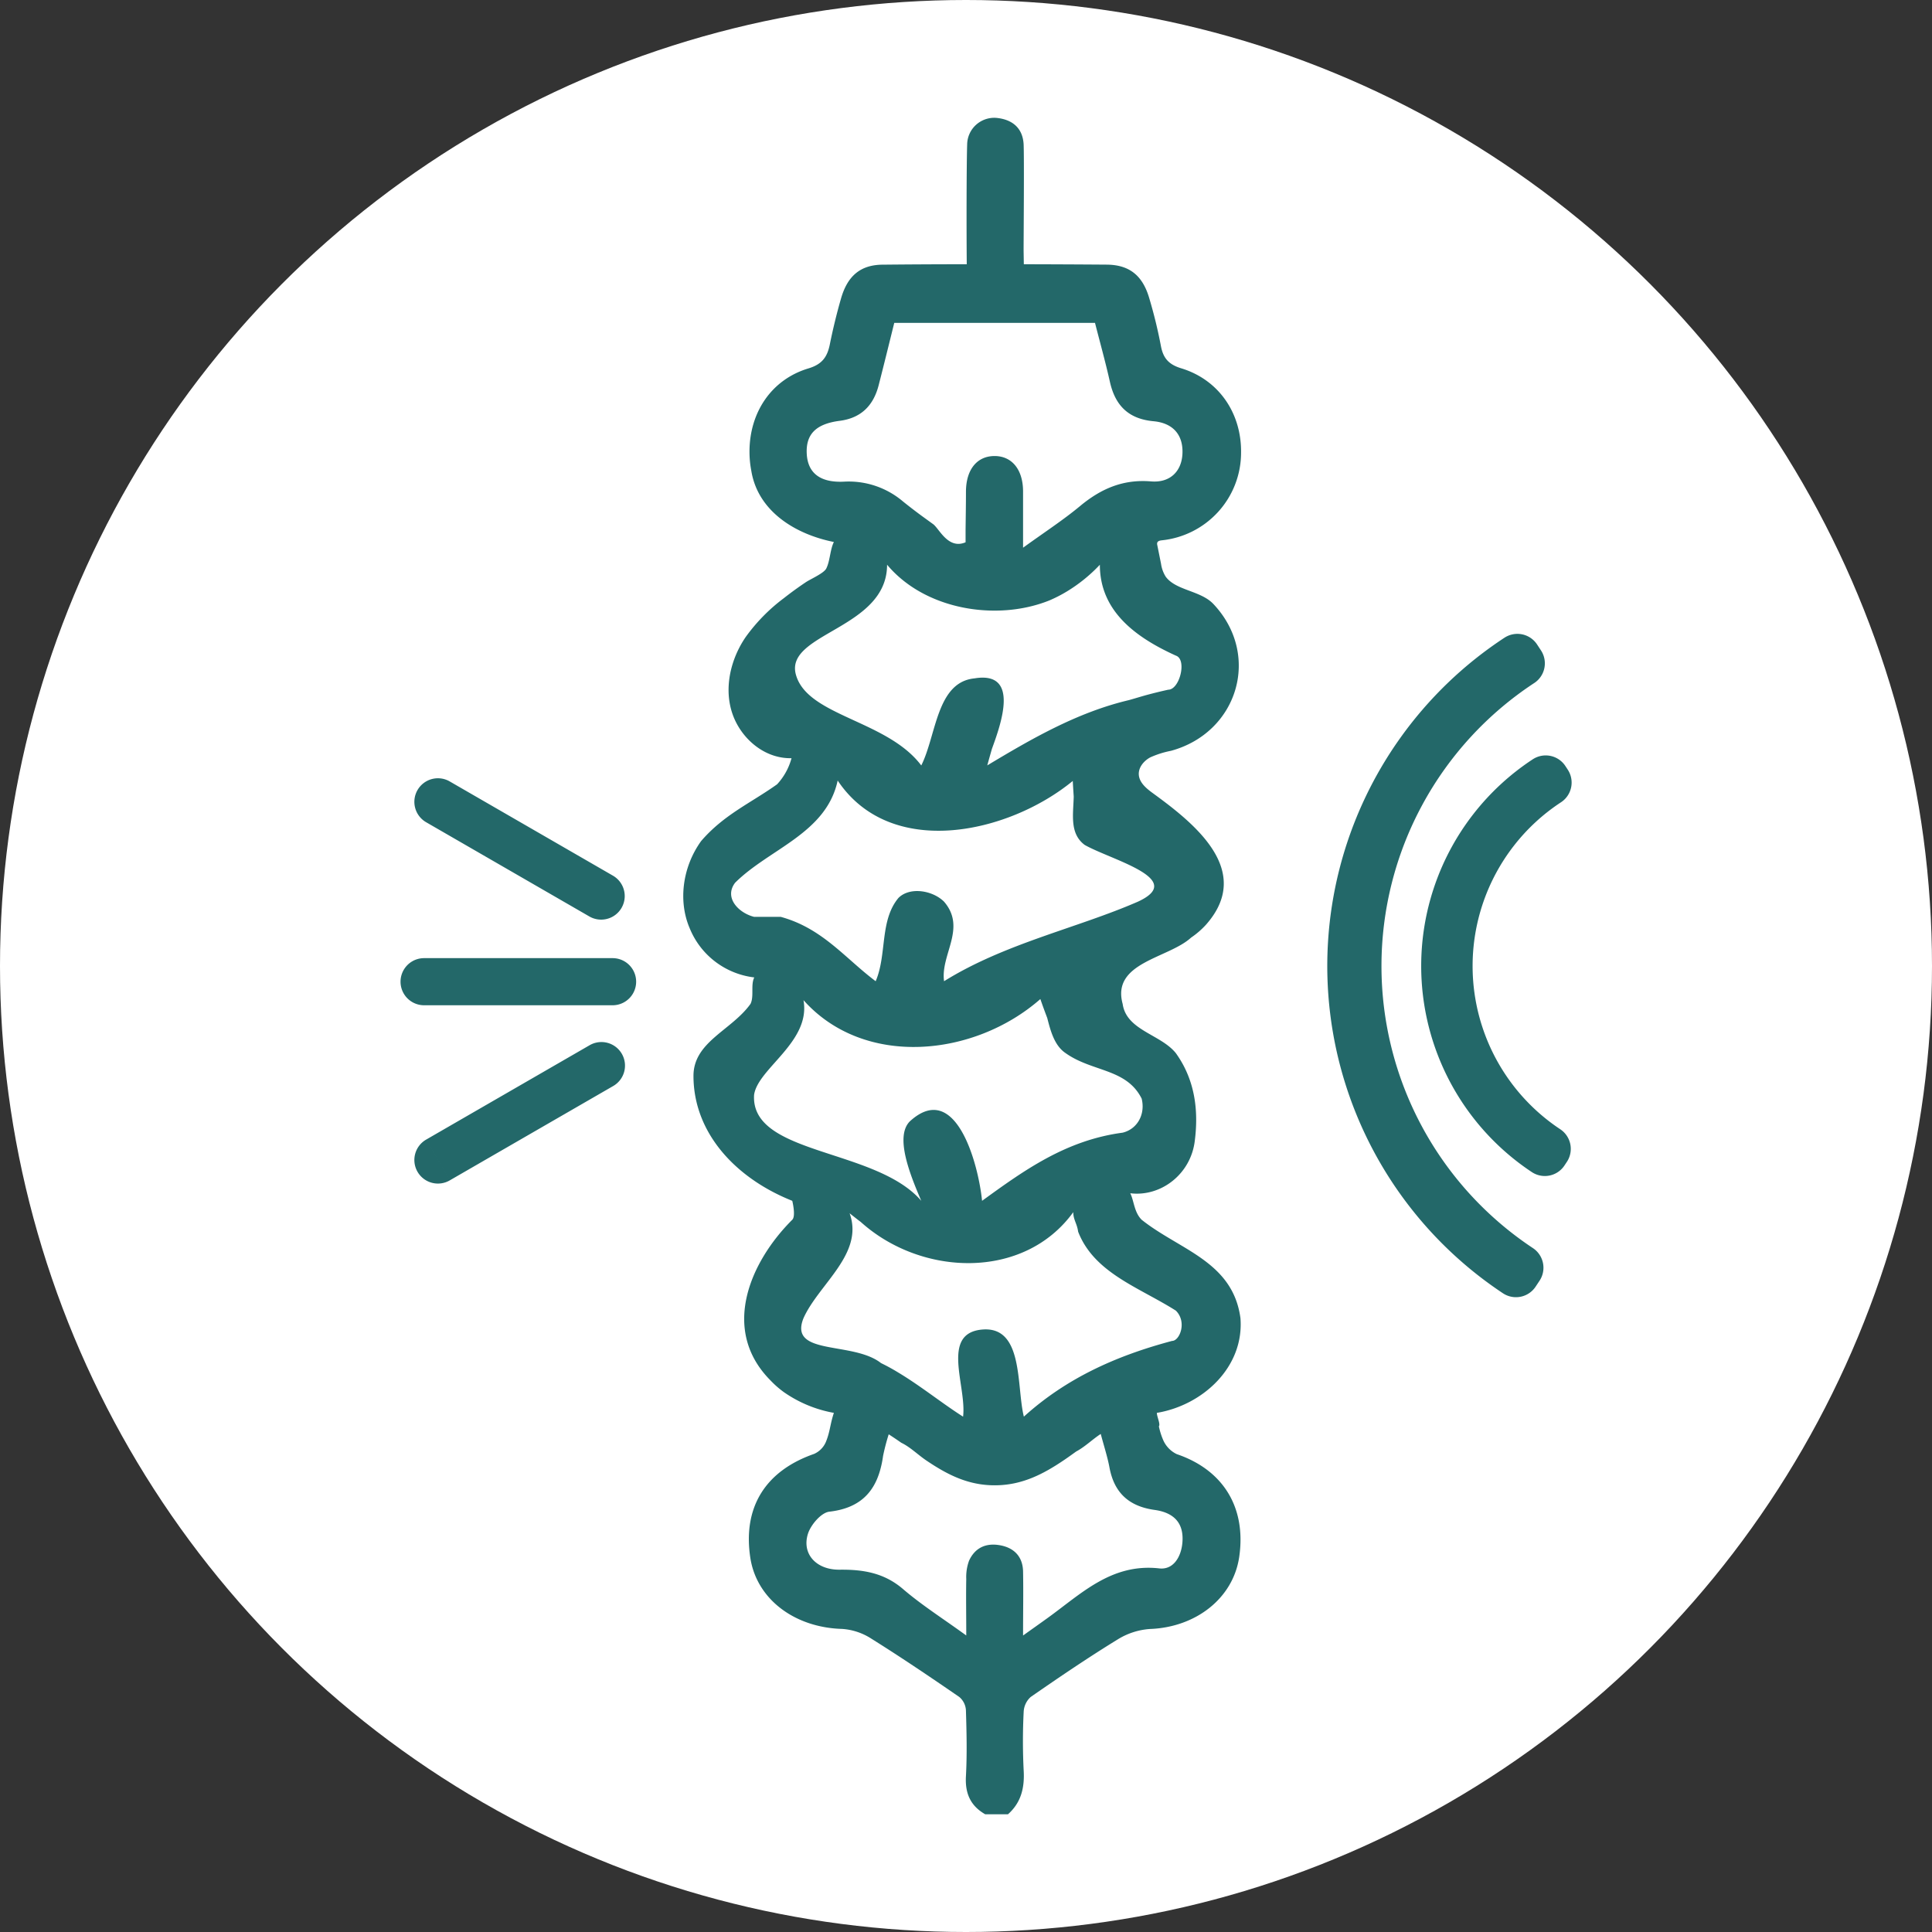 <svg width="246" height="246" fill="none" xmlns="http://www.w3.org/2000/svg"><rect width="100%" height="100%" fill="#333333" stroke="none"/><circle cx="123" cy="123" r="123" fill="#fff"/><mask id="a" style="mask-type:alpha" maskUnits="userSpaceOnUse" x="0" y="0" width="246" height="246"><circle cx="123" cy="123" r="123" fill="#fff"/></mask><g mask="url(#a)"><path d="M78 127.999a3 3 0 1 0 0-6v6zm-24-6a3 3 0 1 0 0 6v-6zm24 0H54v6h24v-6zM78.063 138.291a3 3 0 1 0-3-5.196l3 5.196zm-23.785 6.804a3 3 0 1 0 3 5.196l-3-5.196zm20.785-12-20.785 12 3 5.196 20.785-12-3-5.196zM75.063 116.704a3 3 0 0 0 3-5.196l-3 5.196zM57.278 99.508a3 3 0 1 0-3 5.196l3-5.196zm20.785 12-20.785-12-3 5.196 20.785 12 3-5.196zM149.837 185.154a3.564 3.564 0 0 1-1.752-1.847 9.09 9.09 0 0 1-.527-1.692c.227-.27-.256-1.234-.256-1.716 5.805-.964 11.127-5.786 10.644-12.053-.968-7.232-7.741-8.678-12.58-12.535-.967-.965-.967-2.411-1.451-3.375 3.87.482 7.741-2.411 8.225-6.75.401-3.216.135-6.427-1.365-9.363-.308-.6-.661-1.177-1.054-1.726-1.936-2.41-6.29-2.892-6.774-6.267-1.451-5.304 5.806-5.786 8.709-8.442a10.598 10.598 0 0 0 1.935-1.683c6.033-6.87-1.504-12.853-6.773-16.691-.837-.607-1.752-1.355-1.815-2.382-.053-.925.639-1.75 1.452-2.193a11.903 11.903 0 0 1 2.646-.839c8.53-2.329 11.515-12.212 5.4-18.692-1.626-1.721-4.785-1.711-6.077-3.486a4.218 4.218 0 0 1-.59-1.634l-.484-2.41a.56.56 0 0 1 0-.27c.063-.227.353-.285.585-.31a11.27 11.27 0 0 0 7.171-3.622 11.198 11.198 0 0 0 2.917-7.466c.092-5.053-2.801-9.334-7.586-10.804-1.611-.482-2.337-1.283-2.627-2.893a60.955 60.955 0 0 0-1.481-6.06c-.827-2.826-2.482-4.233-5.404-4.257a1928.13 1928.13 0 0 0-10.562-.049l-.029-1.735c0-1.606.087-12.005 0-13.6-.145-2.103-1.534-3.125-3.493-3.304a3.46 3.46 0 0 0-2.562.885 3.437 3.437 0 0 0-1.13 2.457c-.082 2.483-.096 10.534-.053 15.297-3.548 0-7.096.018-10.644.053-2.903 0-4.543 1.447-5.365 4.306a74.626 74.626 0 0 0-1.423 5.829c-.319 1.595-.967 2.545-2.714 3.07-4.703 1.408-7.514 5.579-7.518 10.607 0 .81.075 1.616.227 2.411.842 5.231 5.68 8.124 10.518 9.088-.484.964-.484 2.41-.967 3.375-.315.622-2.037 1.355-2.632 1.764a45.272 45.272 0 0 0-2.792 2.03 22.747 22.747 0 0 0-4.838 4.932c-2.206 3.22-3.038 7.623-1.07 11.157 1.39 2.497 3.982 4.339 6.905 4.271a7.882 7.882 0 0 1-1.839 3.327c-3.386 2.41-6.773 3.857-9.676 7.232-2.42 3.374-2.903 7.713-1.452 11.088a10.13 10.13 0 0 0 3.252 4.257 10.184 10.184 0 0 0 4.973 2.011c-.483.964 0 2.411-.483 3.375-2.42 3.375-7.258 4.821-7.258 9.16 0 7.232 5.322 13.017 12.579 15.91 0 0 .484 1.929 0 2.411-5.322 5.303-9.192 13.981-2.782 20.446a12.286 12.286 0 0 0 1.694 1.49 16.05 16.05 0 0 0 6.386 2.652c-.484 1.446-.484 2.41-1.021 3.707a2.897 2.897 0 0 1-1.499 1.519c-6.188 2.16-9.091 6.774-8.124 13.196.784 5.26 5.598 8.914 11.694 9.088a7.823 7.823 0 0 1 3.711 1.234c3.798 2.377 7.514 4.889 11.205 7.429a2.384 2.384 0 0 1 .847 1.683c.087 2.811.155 5.631 0 8.432-.116 2.17.58 3.746 2.453 4.822h2.903c1.679-1.495 2.124-3.375 1.998-5.569a73.818 73.818 0 0 1 0-7.468 2.702 2.702 0 0 1 .895-1.9c3.619-2.507 7.257-4.98 11.016-7.289a8.955 8.955 0 0 1 4.147-1.365c5.859-.207 10.605-3.905 11.384-9.16.924-6.306-2.032-11.094-7.949-13.104zM102.723 57.787c-.131-2.488 1.161-3.813 4.19-4.204 2.743-.352 4.306-1.957 4.968-4.537.663-2.579 1.321-5.264 1.984-7.935h25.56c.644 2.526 1.335 4.99 1.892 7.482.672 3.033 2.361 4.749 5.564 5.043 2.549.236 3.802 1.808 3.677 4.175-.116 2.199-1.568 3.688-3.997 3.486-3.556-.299-6.381.93-9.037 3.139-2.148 1.783-4.509 3.317-7.258 5.303v-7.232c-.029-2.762-1.451-4.455-3.657-4.44-2.206.014-3.585 1.711-3.614 4.479 0 1.63-.029 3.254-.049 4.879v1.624c-2.259.965-3.386-1.822-4.165-2.333l-1.282-.93a68.643 68.643 0 0 1-2.516-1.929 10.669 10.669 0 0 0-7.548-2.526c-3.058.14-4.582-1.143-4.712-3.544zm10.228 14.117c4.838 5.785 14.03 7.231 20.683 4.541a17.798 17.798 0 0 0 2.254-1.162 19.993 19.993 0 0 0 4.156-3.374c0 5.785 4.355 9.16 9.677 11.57 1.451.483.484 4.34-.968 4.34-.871.192-1.722.4-2.555.621-.837.222-1.649.483-2.452.704-6.605 1.562-12.41 4.937-18.037 8.312.203-.737.401-1.446.595-2.112 1.161-3.182 3.58-9.931-2.226-8.967-4.838.482-4.838 7.232-6.773 11.089-4.354-5.786-14.514-6.268-15.966-11.571-1.451-5.303 11.612-5.795 11.612-13.991zm-19.353 40.498c4.354-4.339 11.612-6.268 13.063-13.017 6.773 10.124 21.772 6.749 29.934.053.038.747.082 1.393.121 1.991-.058 2.295-.542 4.705 1.393 6.152 3.387 1.928 13.063 4.339 6.774 7.231-7.742 3.375-16.934 5.304-24.675 10.125-.484-3.375 2.903-6.75 0-10.125-1.452-1.446-4.354-1.928-5.806-.482-2.419 2.893-1.451 7.232-2.903 10.607-3.87-2.893-6.773-6.75-12.095-8.196h-3.387c-1.935-.482-3.87-2.411-2.419-4.339zm2.42 26.999c.483-3.375 7.256-6.75 6.289-12.053 7.741 8.678 21.771 7.231 30.161-.14.295.863.59 1.654.876 2.41.411 1.587.895 3.515 2.346 4.479 3.387 2.411 7.741 1.929 9.676 5.786.484 1.928-.483 3.857-2.419 4.339-7.257.964-12.579 4.821-17.901 8.678-.484-4.821-3.387-15.428-9.192-10.124-1.936 1.928 0 6.749 1.451 10.124-5.806-6.75-21.772-5.785-21.288-13.499zm6.289 28.445c1.935-4.339 7.741-8.196 5.873-13.36.484.381.944.752 1.413 1.099 7.712 6.958 20.775 7.44 27.065-1.239 0 .965.483 1.447.619 2.479a9.892 9.892 0 0 0 1.084 2.058c2.559 3.751 7.368 5.467 11.36 7.999 1.451 1.446.484 3.857-.484 3.857-7.257 1.928-13.547 4.821-18.869 9.642-.968-3.857 0-11.571-5.322-11.089-5.322.482-1.935 7.232-2.419 11.089-2.661-1.687-5.322-3.857-8.225-5.602a25.968 25.968 0 0 0-2.225-1.22c-3.581-2.82-11.806-.892-9.87-5.713zm48.241 28.633c-.169 1.798-1.166 3.423-2.932 3.225-6.106-.689-9.967 3.255-14.282 6.355-.842.607-1.689 1.205-3.068 2.189 0-3.014.049-5.588 0-8.163-.043-1.841-1.093-2.984-2.902-3.322-1.81-.337-3.213.299-3.977 1.963a6.031 6.031 0 0 0-.354 2.328c-.043 2.218 0 4.436 0 7.189-2.97-2.155-5.66-3.857-8.06-5.916-2.4-2.058-5.066-2.492-8.056-2.459-2.989.034-4.838-2.01-4.049-4.551.358-1.157 1.693-2.719 2.729-2.835 3.672-.419 5.588-2.261 6.444-5.197.18-.619.312-1.251.397-1.89.193-.934.433-1.858.721-2.767.542.352 1.079.713 1.606 1.08 1.108.53 2.076 1.494 3.116 2.208.522.352 1.045.694 1.582 1.012 2.133 1.278 4.427 2.204 7.209 2.194 3.469 0 6.197-1.447 8.8-3.206.523-.352 1.036-.723 1.553-1.095 1.103-.583 2.071-1.547 3.131-2.237.213.801.425 1.519.614 2.204.189.684.358 1.33.484 1.991.585 3.273 2.467 5.023 5.777 5.481 2.612.367 3.744 1.828 3.517 4.219z" fill="#236869"/><path d="M193.208 83.709a47.006 47.006 0 0 0-15.645 61.472 47.003 47.003 0 0 0 15.464 16.99l.499-.752a46.092 46.092 0 0 1-20.624-38.526 46.105 46.105 0 0 1 20.802-38.43l-.496-.754z" fill="#C4C4C4" stroke="#236869" stroke-width="6" stroke-linejoin="round"/><path d="M196.813 99.187a28.486 28.486 0 0 0-.11 47.553l.302-.455a27.937 27.937 0 0 1 .108-46.64l-.3-.458z" fill="#C4C4C4" stroke="#236869" stroke-width="6" stroke-linejoin="round"/></g></svg>